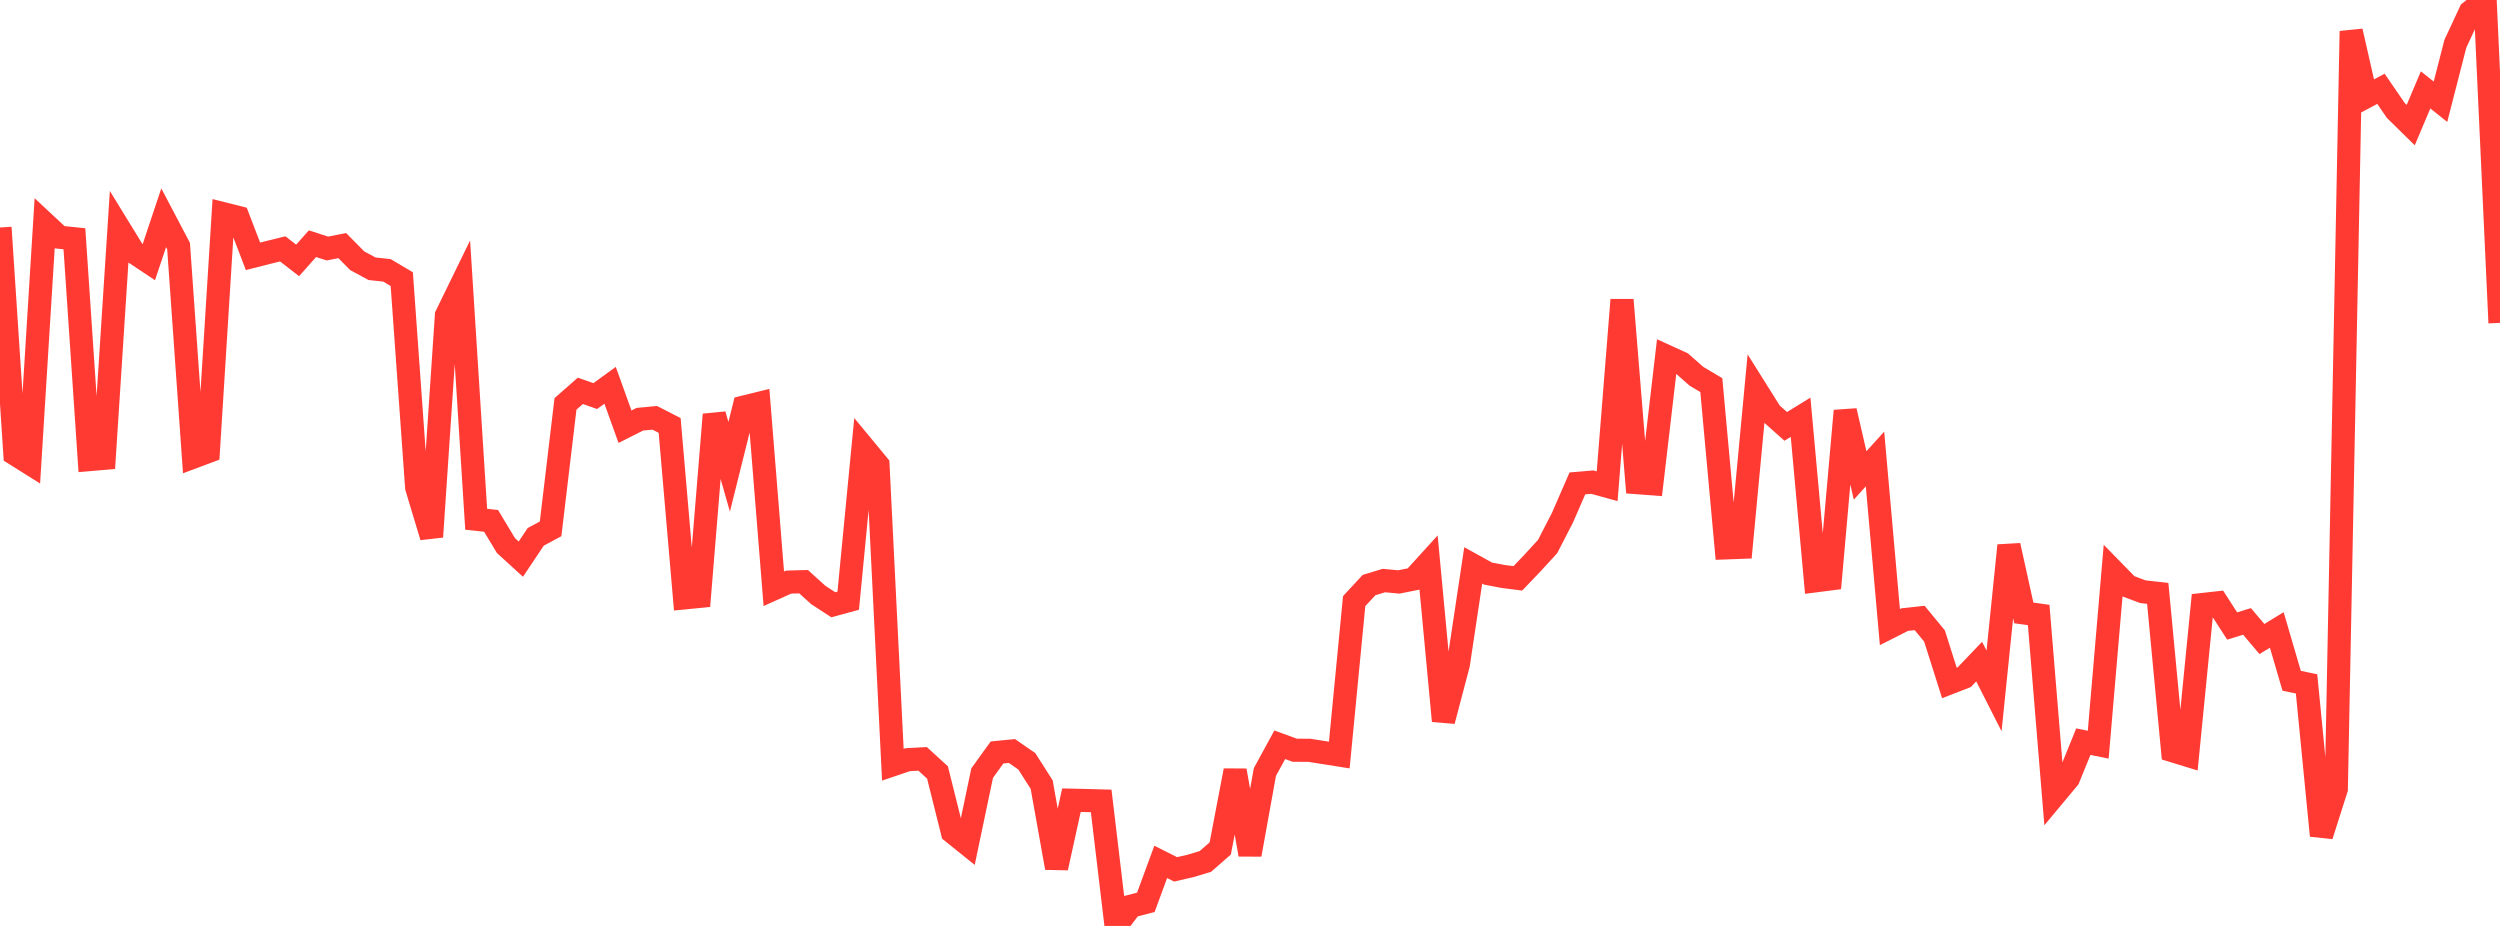 <?xml version="1.0" standalone="no"?>
<!DOCTYPE svg PUBLIC "-//W3C//DTD SVG 1.1//EN" "http://www.w3.org/Graphics/SVG/1.1/DTD/svg11.dtd">

<svg width="135" height="50" viewBox="0 0 135 50" preserveAspectRatio="none" 
  xmlns="http://www.w3.org/2000/svg"
  xmlns:xlink="http://www.w3.org/1999/xlink">


<polyline points="0.0, 12.284 0.804, 24.517 1.607, 25.021 2.411, 12.062 3.214, 12.81 4.018, 12.893 4.821, 24.818 5.625, 24.749 6.429, 12.316 7.232, 13.625 8.036, 14.16 8.839, 11.76 9.643, 13.289 10.446, 24.679 11.25, 24.378 12.054, 11.54 12.857, 11.742 13.661, 13.841 14.464, 13.638 15.268, 13.44 16.071, 14.062 16.875, 13.159 17.679, 13.421 18.482, 13.262 19.286, 14.077 20.089, 14.513 20.893, 14.598 21.696, 15.074 22.5, 26.324 23.304, 28.988 24.107, 17.028 24.911, 15.381 25.714, 28.04 26.518, 28.127 27.321, 29.46 28.125, 30.194 28.929, 28.99 29.732, 28.558 30.536, 21.81 31.339, 21.105 32.143, 21.389 32.946, 20.807 33.75, 23.043 34.554, 22.638 35.357, 22.562 36.161, 22.974 36.964, 32.285 37.768, 32.205 38.571, 22.387 39.375, 25.206 40.179, 21.982 40.982, 21.784 41.786, 31.793 42.589, 31.433 43.393, 31.411 44.196, 32.136 45.0, 32.658 45.804, 32.438 46.607, 24.132 47.411, 25.105 48.214, 41.295 49.018, 41.023 49.821, 40.979 50.625, 41.713 51.429, 44.933 52.232, 45.579 53.036, 41.749 53.839, 40.633 54.643, 40.554 55.446, 41.108 56.25, 42.369 57.054, 46.864 57.857, 43.211 58.661, 43.228 59.464, 43.251 60.268, 50.0 61.071, 48.935 61.875, 48.727 62.679, 46.541 63.482, 46.945 64.286, 46.76 65.089, 46.519 65.893, 45.816 66.696, 41.609 67.5, 46.148 68.304, 41.69 69.107, 40.217 69.911, 40.511 70.714, 40.518 71.518, 40.644 72.321, 40.772 73.125, 32.46 73.929, 31.593 74.732, 31.35 75.536, 31.425 76.339, 31.265 77.143, 30.381 77.946, 38.931 78.75, 35.877 79.554, 30.531 80.357, 30.975 81.161, 31.128 81.964, 31.231 82.768, 30.388 83.571, 29.513 84.375, 27.951 85.179, 26.104 85.982, 26.035 86.786, 26.257 87.589, 16.192 88.393, 26.062 89.196, 26.123 90.0, 19.244 90.804, 19.61 91.607, 20.318 92.411, 20.796 93.214, 29.584 94.018, 29.554 94.821, 21.027 95.625, 22.307 96.429, 23.025 97.232, 22.532 98.036, 31.364 98.839, 31.261 99.643, 22.184 100.446, 25.674 101.25, 24.786 102.054, 33.863 102.857, 33.457 103.661, 33.37 104.464, 34.345 105.268, 36.88 106.071, 36.568 106.875, 35.726 107.679, 37.309 108.482, 29.457 109.286, 33.098 110.089, 33.21 110.893, 42.991 111.696, 42.027 112.5, 40.049 113.304, 40.213 114.107, 30.829 114.911, 31.651 115.714, 31.952 116.518, 32.042 117.321, 40.538 118.125, 40.785 118.929, 32.645 119.732, 32.556 120.536, 33.804 121.339, 33.557 122.143, 34.508 122.946, 34.017 123.75, 36.763 124.554, 36.929 125.357, 45.123 126.161, 42.598 126.964, 1.684 127.768, 5.224 128.571, 4.795 129.375, 5.966 130.179, 6.756 130.982, 4.854 131.786, 5.494 132.589, 2.364 133.393, 0.639 134.196, 0.0 135.0, 17.435" fill="none" stroke="#ff3a33" stroke-width="1.25"/>

</svg>